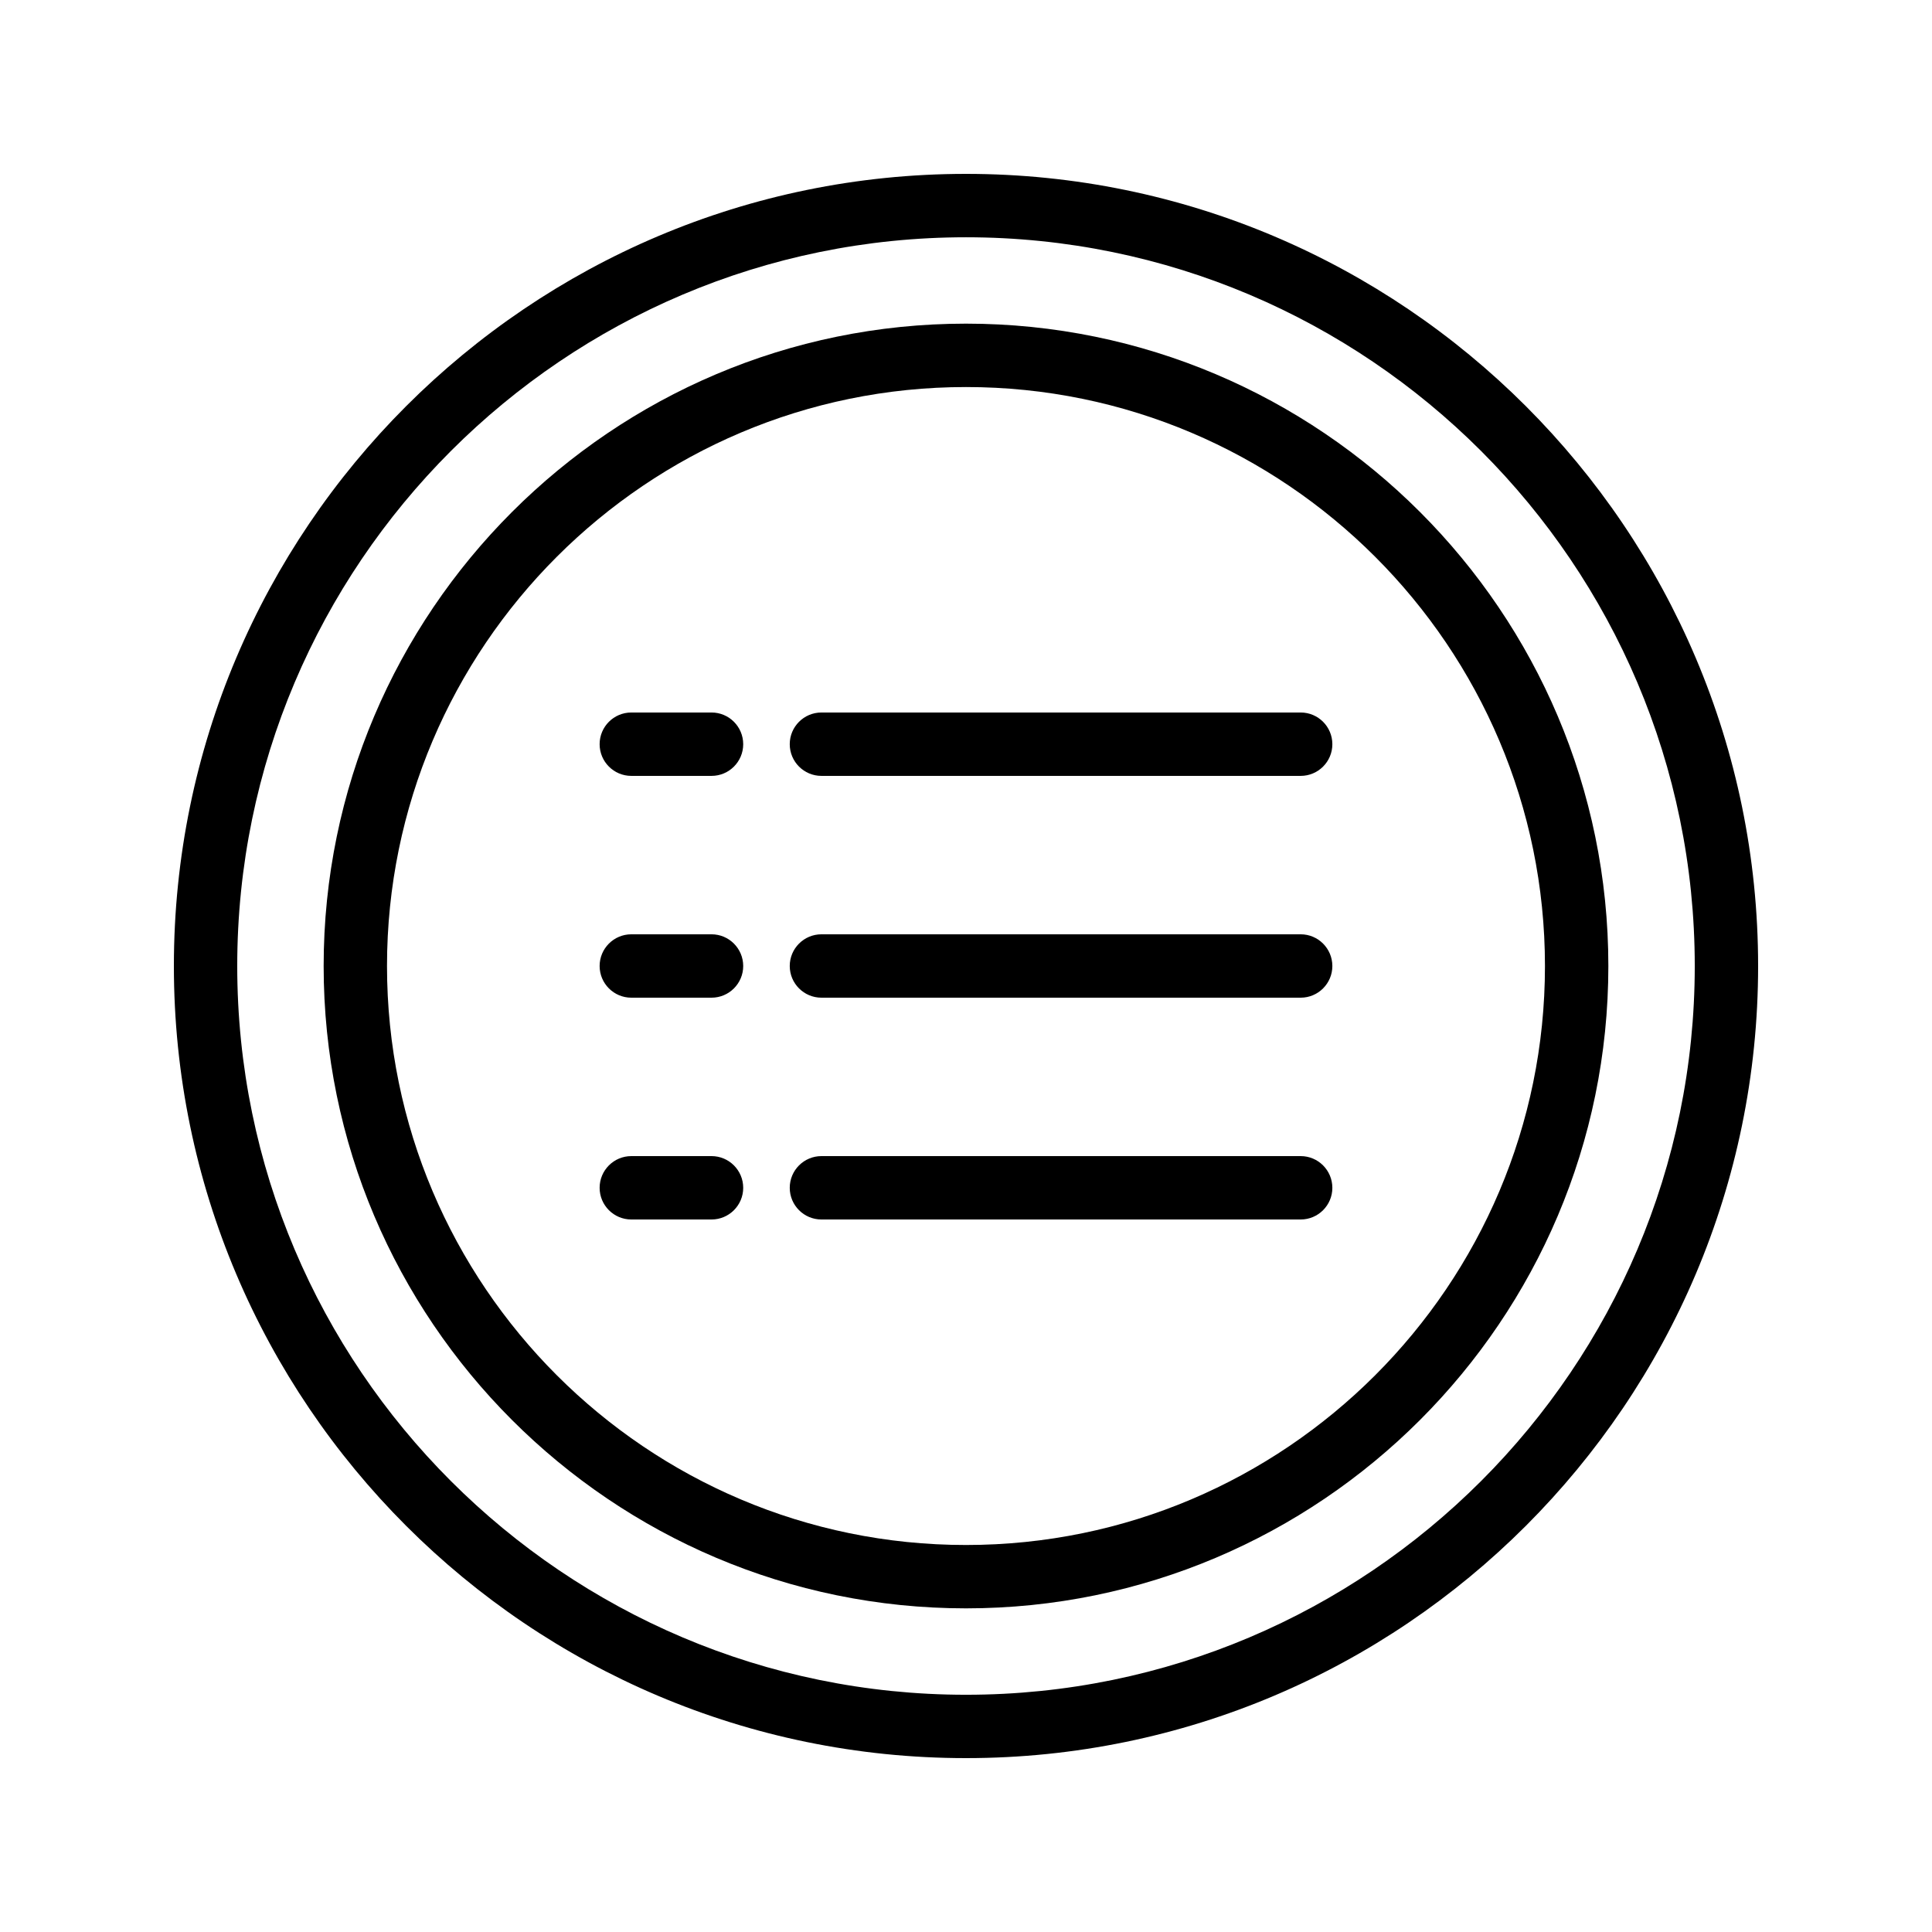 <?xml version="1.0" encoding="UTF-8"?>
<!-- Uploaded to: ICON Repo, www.svgrepo.com, Generator: ICON Repo Mixer Tools -->
<svg fill="#000000" width="800px" height="800px" version="1.1" viewBox="144 144 512 512" xmlns="http://www.w3.org/2000/svg">
 <g>
  <path d="m400 190.08c-115.75 0-209.92 94.168-209.92 209.92 0 115.75 94.168 209.92 209.92 209.92 115.75 0 209.92-94.168 209.92-209.92-0.004-115.75-94.172-209.92-209.92-209.92zm0 403.05c-106.49 0-193.13-86.637-193.13-193.12 0-106.49 86.637-193.13 193.13-193.13 106.49 0 193.13 86.637 193.13 193.13-0.004 106.49-86.641 193.12-193.13 193.12z"/>
  <path d="m400 229.77c-93.867 0-170.23 76.367-170.23 170.23 0 93.863 76.367 170.23 170.23 170.23 93.863 0 170.23-76.363 170.23-170.23 0-93.867-76.363-170.23-170.23-170.23zm0 323.67c-84.609 0-153.44-68.832-153.44-153.43 0-84.609 68.832-153.44 153.44-153.44s153.43 68.832 153.43 153.44c0 84.602-68.832 153.43-153.43 153.43z"/>
  <path d="m488.69 332.82h-127c-4.637 0-8.398 3.758-8.398 8.398 0 4.637 3.758 8.398 8.398 8.398h127c4.637 0 8.398-3.758 8.398-8.398-0.004-4.641-3.762-8.398-8.398-8.398z"/>
  <path d="m332.56 332.82h-21.254c-4.637 0-8.398 3.758-8.398 8.398 0 4.637 3.758 8.398 8.398 8.398h21.254c4.637 0 8.398-3.758 8.398-8.398-0.004-4.641-3.762-8.398-8.398-8.398z"/>
  <path d="m488.69 391.6h-127c-4.637 0-8.398 3.758-8.398 8.398 0 4.637 3.758 8.398 8.398 8.398h127c4.637 0 8.398-3.758 8.398-8.398-0.004-4.637-3.762-8.398-8.398-8.398z"/>
  <path d="m332.56 391.6h-21.254c-4.637 0-8.398 3.758-8.398 8.398 0 4.637 3.758 8.398 8.398 8.398h21.254c4.637 0 8.398-3.758 8.398-8.398-0.004-4.637-3.762-8.398-8.398-8.398z"/>
  <path d="m488.69 450.38h-127c-4.637 0-8.398 3.758-8.398 8.398 0 4.637 3.758 8.398 8.398 8.398h127c4.637 0 8.398-3.758 8.398-8.398-0.004-4.637-3.762-8.398-8.398-8.398z"/>
  <path d="m332.56 450.38h-21.254c-4.637 0-8.398 3.758-8.398 8.398 0 4.637 3.758 8.398 8.398 8.398h21.254c4.637 0 8.398-3.758 8.398-8.398-0.004-4.637-3.762-8.398-8.398-8.398z"/>
 </g>
</svg>